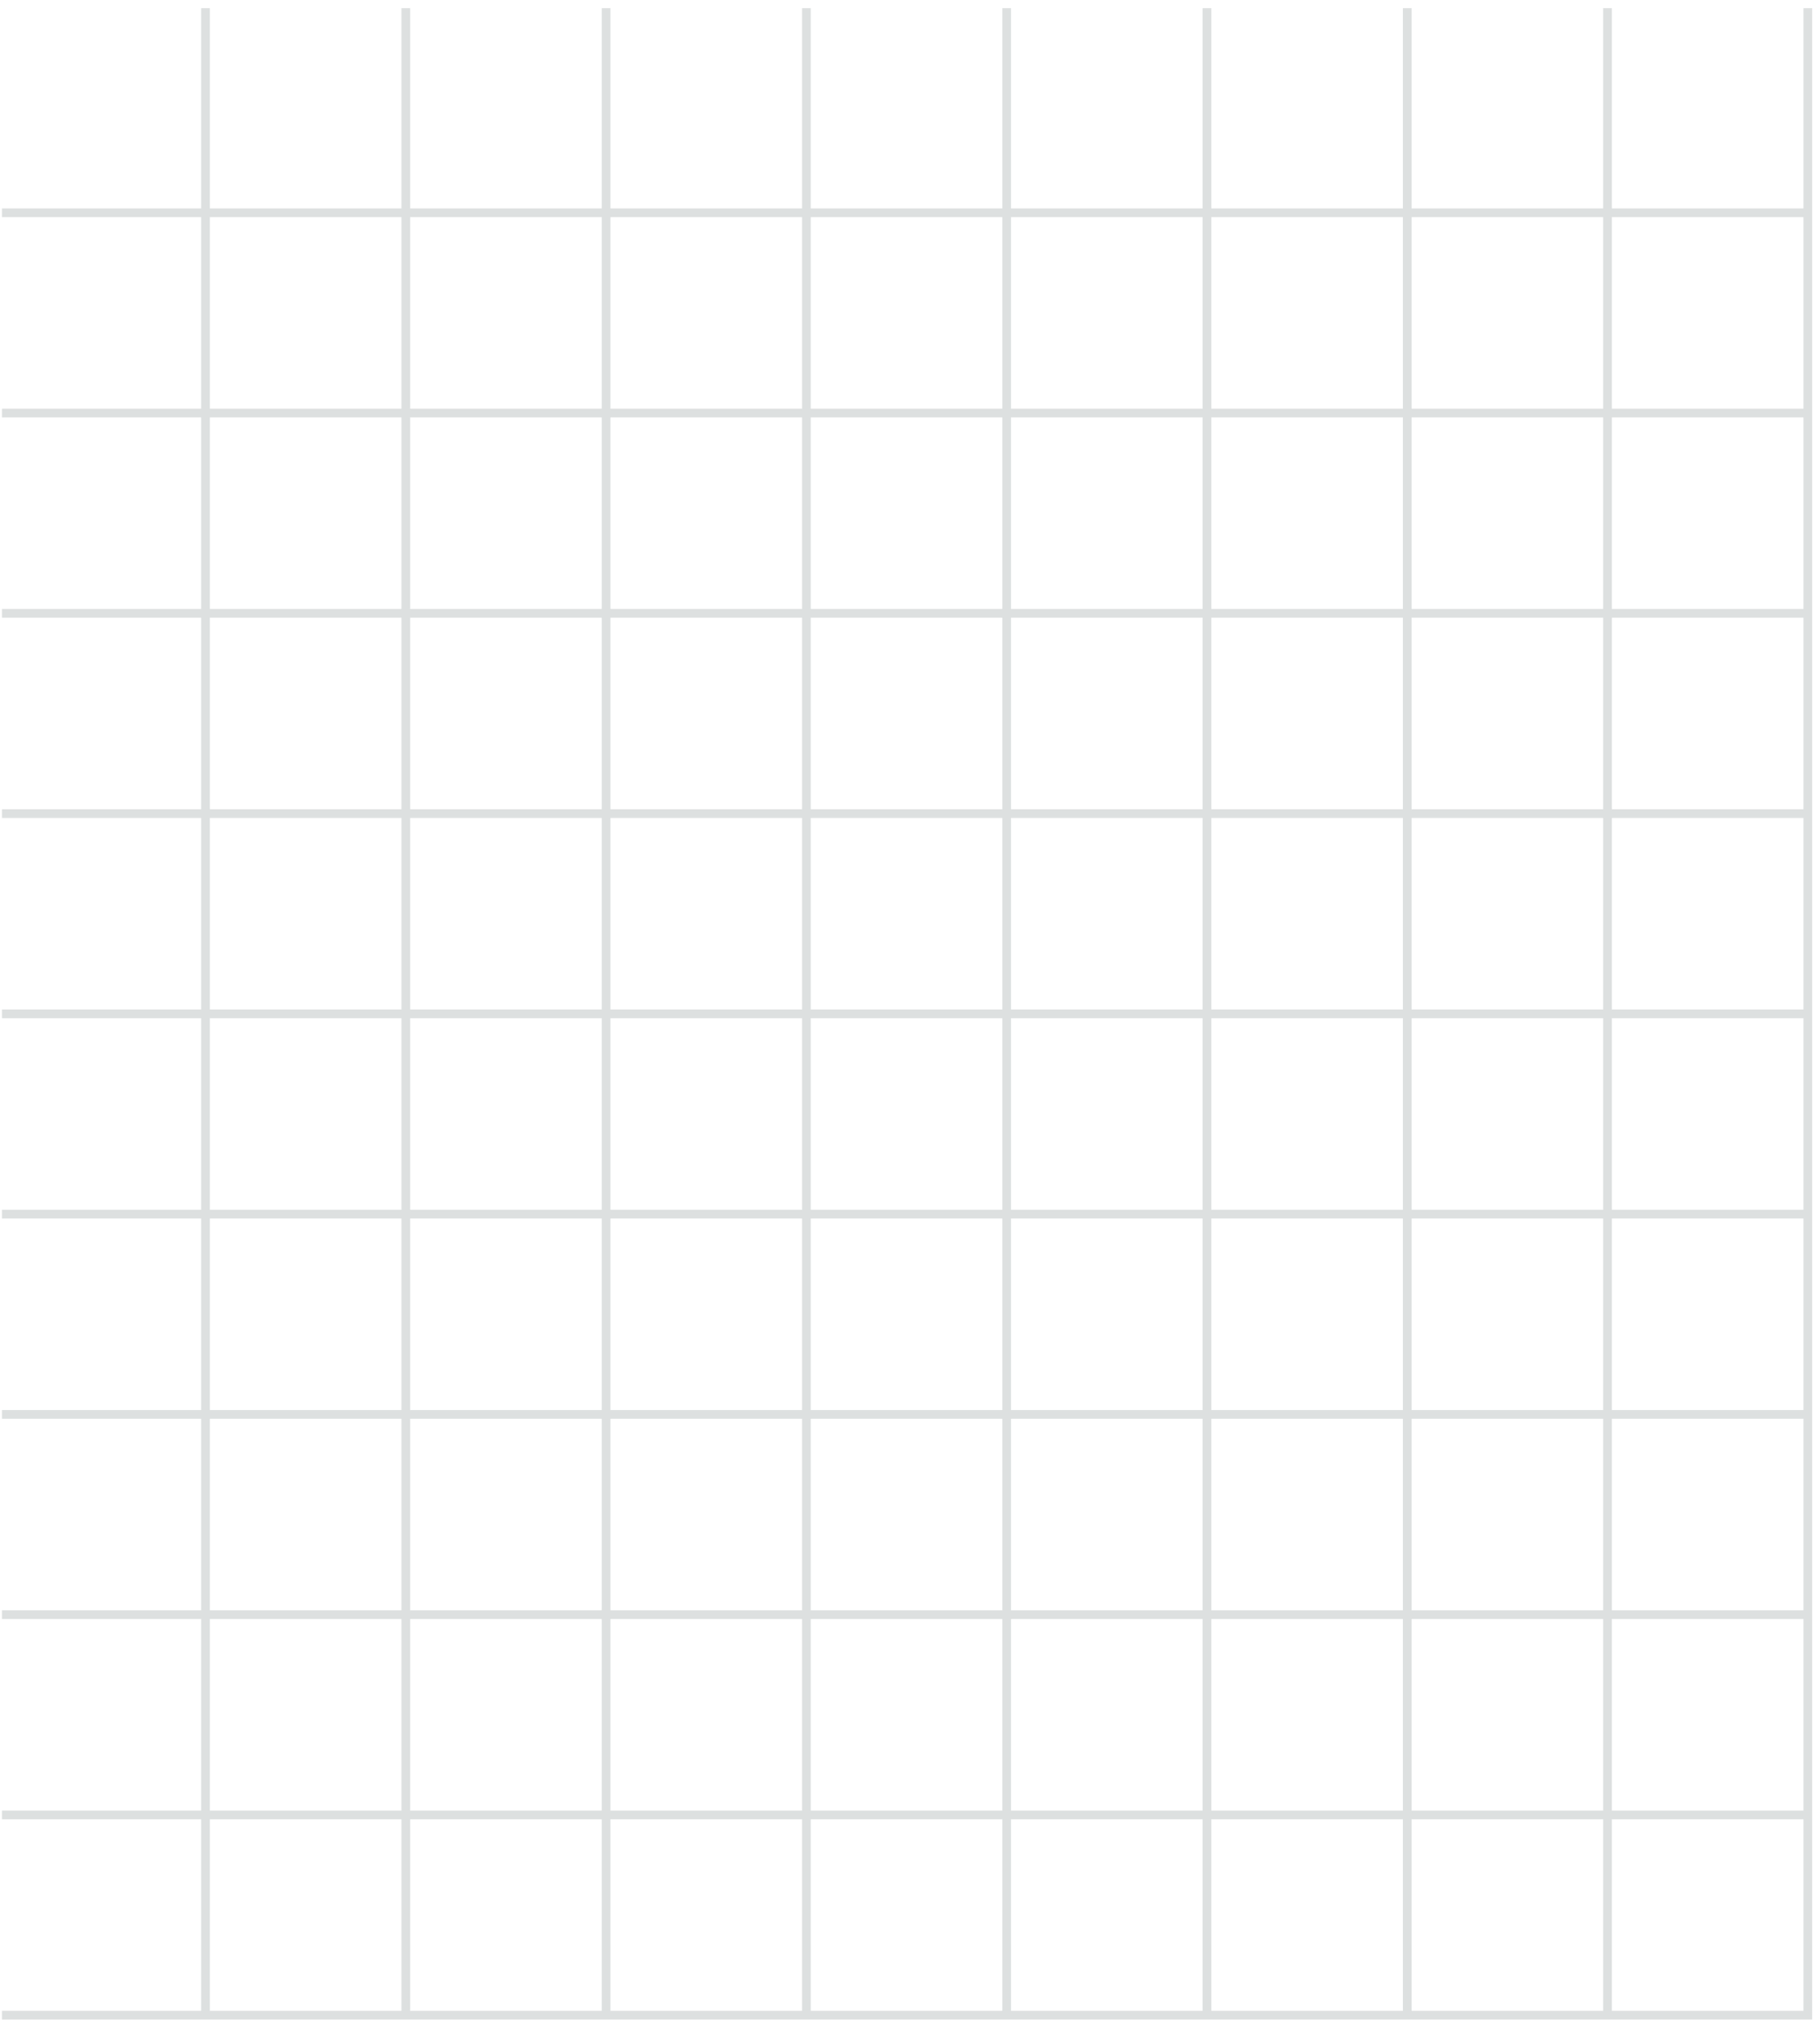 <svg xmlns="http://www.w3.org/2000/svg" width="209" height="232" viewBox="0 0 209 232" fill="none"><path fill-rule="evenodd" clip-rule="evenodd" d="M23.101 46.938V24.939L0.224 24.939L0.224 23.939L23.101 23.939V0.938H24.101V23.939H46.101V0.938H47.101V23.939L69.101 23.939V0.938H70.101V23.939H92.101V0.938H93.101V23.939L115.101 23.939V0.938H116.101V23.939H138.101V0.938H139.101V23.939L161.101 23.939V0.938H162.101V23.939H184.101V0.938H185.101V23.939L207.101 23.939V0.938H208.101V23.939H208.101V24.939H208.101V46.938H208.101V47.938H208.101V69.939H208.101V70.939H208.101V92.939H208.101V93.939H208.101V115.938H208.101V116.938H208.101V138.938H208.101V139.938H208.101V161.938H208.101V162.938H208.101V184.938H208.101V185.938H208.101V207.938H208.101V208.938H208.101V230.939H208.101V231.939L208.101 231.939H207.101H185.101H184.101H162.101H161.101H139.101H138.101H116.101H115.101H93.101H92.101H70.101H69.101H47.101H46.101H24.101H23.101L0.224 231.939L0.224 230.939H23.101V208.938H0.224L0.224 207.938H23.101V185.938H0.224L0.224 184.938H23.101V162.938H0.224L0.224 161.938H23.101V139.938H0.224L0.224 138.938H23.101V116.938H0.224L0.224 115.938H23.101V93.939H0.224L0.224 92.939H23.101V70.939H0.224L0.224 69.939H23.101V47.938H0.224L0.224 46.938H23.101ZM24.101 230.939H46.101V208.938H24.101V230.939ZM47.101 230.939H69.101V208.938H47.101V230.939ZM70.101 230.939H92.101V208.938H70.101V230.939ZM93.101 230.939L115.101 230.939V208.938L93.101 208.938V230.939ZM116.101 230.939H138.101V208.938H116.101V230.939ZM139.101 230.939H161.101V208.938H139.101V230.939ZM162.101 230.939H184.101V208.938H162.101V230.939ZM185.101 230.939H207.101V208.938H185.101V230.939ZM207.101 185.938V207.938H185.101V185.938H207.101ZM184.101 185.938V207.938H162.101V185.938H184.101ZM161.101 185.938V207.938H139.101V185.938H161.101ZM138.101 185.938V207.938H116.101V185.938H138.101ZM115.101 185.938V207.938L93.101 207.938V185.938L115.101 185.938ZM92.101 185.938V207.938H70.101V185.938H92.101ZM69.101 185.938V207.938H47.101V185.938H69.101ZM46.101 185.938V207.938H24.101V185.938H46.101ZM24.101 184.938H46.101V162.938H24.101V184.938ZM47.101 184.938H69.101V162.938H47.101V184.938ZM70.101 184.938H92.101V162.938H70.101V184.938ZM93.101 184.938L115.101 184.938V162.938L93.101 162.938V184.938ZM116.101 184.938H138.101V162.938H116.101V184.938ZM139.101 184.938H161.101V162.938H139.101V184.938ZM162.101 184.938H184.101V162.938H162.101V184.938ZM185.101 184.938H207.101V162.938H185.101V184.938ZM207.101 139.938V161.938H185.101V139.938H207.101ZM184.101 139.938V161.938H162.101V139.938H184.101ZM161.101 139.938V161.938H139.101V139.938H161.101ZM138.101 139.938V161.938H116.101V139.938H138.101ZM115.101 139.938V161.938L93.101 161.938V139.938L115.101 139.938ZM92.101 139.938V161.938H70.101V139.938H92.101ZM69.101 139.938V161.938H47.101V139.938H69.101ZM46.101 139.938V161.938H24.101V139.938H46.101ZM24.101 138.938H46.101V116.938H24.101V138.938ZM47.101 138.938H69.101V116.938H47.101V138.938ZM70.101 138.938H92.101V116.938H70.101V138.938ZM93.101 138.938L115.101 138.938V116.938L93.101 116.938V138.938ZM116.101 138.938H138.101V116.938H116.101V138.938ZM139.101 138.938H161.101V116.938H139.101V138.938ZM162.101 138.938H184.101V116.938H162.101V138.938ZM185.101 138.938H207.101V116.938H185.101V138.938ZM207.101 93.939V115.938H185.101V93.939H207.101ZM184.101 93.939V115.938H162.101V93.939H184.101ZM161.101 93.939V115.938H139.101V93.939H161.101ZM138.101 93.939V115.938H116.101V93.939H138.101ZM115.101 93.939V115.938L93.101 115.938V93.939L115.101 93.939ZM92.101 93.939V115.938H70.101V93.939H92.101ZM69.101 93.939V115.938H47.101V93.939H69.101ZM46.101 93.939V115.938H24.101V93.939H46.101ZM24.101 92.939H46.101V70.939H24.101V92.939ZM47.101 92.939H69.101V70.939H47.101V92.939ZM70.101 92.939H92.101V70.939H70.101V92.939ZM93.101 92.939L115.101 92.939V70.939L93.101 70.939V92.939ZM116.101 92.939H138.101V70.939H116.101V92.939ZM139.101 92.939H161.101V70.939H139.101V92.939ZM162.101 92.939H184.101V70.939H162.101V92.939ZM185.101 92.939H207.101V70.939H185.101V92.939ZM207.101 47.938V69.939H185.101V47.938H207.101ZM184.101 47.938V69.939H162.101V47.938H184.101ZM161.101 47.938V69.939H139.101V47.938L161.101 47.938ZM138.101 47.938V69.939H116.101V47.938H138.101ZM115.101 47.938V69.939L93.101 69.939V47.938H115.101ZM92.101 47.938V69.939H70.101V47.938H92.101ZM69.101 47.938V69.939H47.101V47.938L69.101 47.938ZM46.101 47.938V69.939H24.101V47.938H46.101ZM24.101 46.938H46.101V24.939H24.101V46.938ZM47.101 46.938L69.101 46.938V24.939L47.101 24.939V46.938ZM70.101 46.938H92.101V24.939H70.101V46.938ZM93.101 46.938H115.101V24.939L93.101 24.939V46.938ZM116.101 46.938H138.101V24.939H116.101V46.938ZM139.101 46.938L161.101 46.938V24.939L139.101 24.939V46.938ZM162.101 46.938H184.101V24.939H162.101V46.938ZM185.101 46.938H207.101V24.939L185.101 24.939V46.938Z" fill="#DDE0E0"></path></svg>